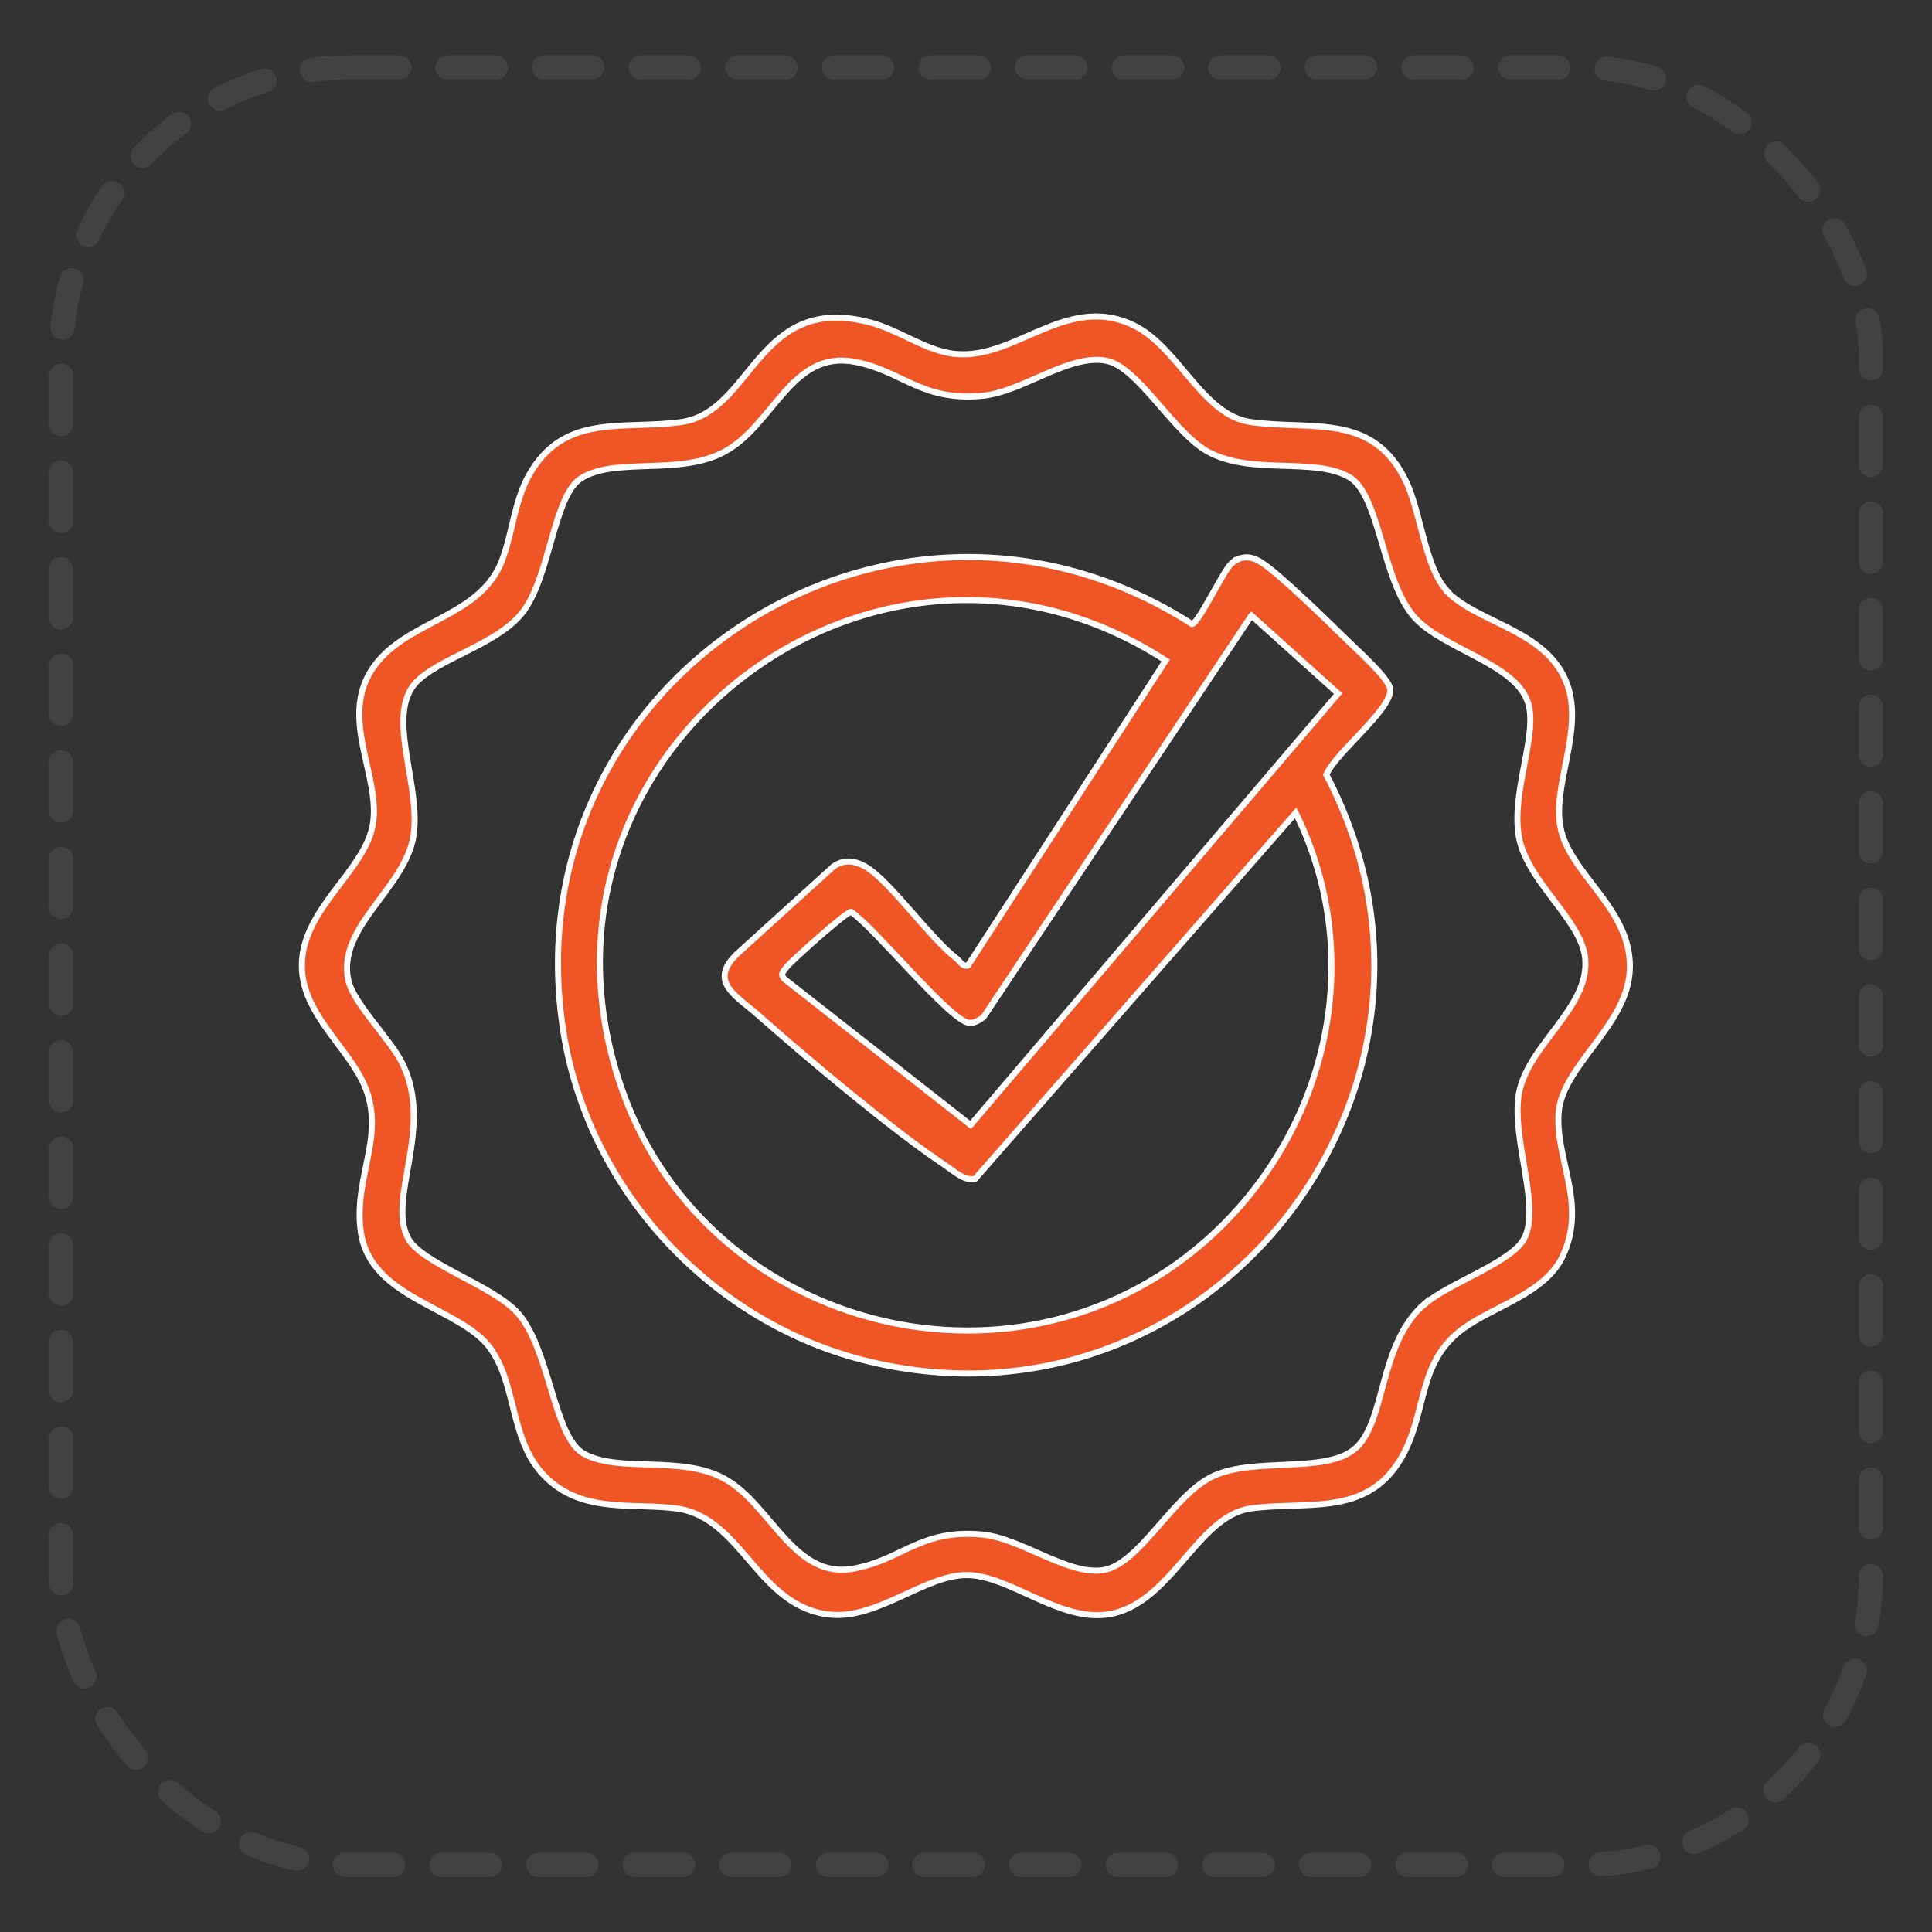 <svg xmlns="http://www.w3.org/2000/svg" id="Layer_1" data-name="Layer 1" viewBox="0 0 80 80"><rect x="0" y="0" width="80" height="80" fill="#333333" stroke="none"/><defs><style>      .cls-1 {        fill: #f05525;        stroke: #fff;        stroke-miterlimit: 10;        stroke-width: .25px;      }      .cls-2 {        fill: none;        stroke: #424242;        stroke-dasharray: 2 2 2 2 2 2;        stroke-linecap: round;        stroke-linejoin: bevel;      }    </style></defs><rect class="cls-2" x="2.53" y="2.79" width="74.94" height="74.43" rx="12" ry="12"></rect><g><path class="cls-1" d="M59.93,24.5c1.23,1.25,3.81,1.55,4.8,3.46s-.36,4.21-.15,6.08c.23,2.11,3.1,3.57,2.9,6.22-.16,2.24-2.79,3.89-2.94,5.81s1.18,3.75.18,5.92c-.73,1.59-2.9,2.1-4.18,3.06-1.9,1.43-1.42,3.52-2.57,5.41-1.44,2.35-3.9,1.69-6.17,2s-3.33,4.08-6.01,4.4c-1.97.24-3.98-1.6-5.71-1.64s-3.72,1.83-5.69,1.64c-3.03-.3-3.64-4.04-6.39-4.4-1.62-.21-3.43.13-4.89-.87-2.1-1.44-1.57-4.03-2.8-5.75s-4.98-2.04-5.37-4.84c-.33-2.35,1.17-4.12.02-6.33-.76-1.46-2.42-2.8-2.46-4.61-.06-2.42,2.67-4.01,2.95-5.99s-1.38-4.31-.05-6.35,4.43-2.09,5.37-4.47c.43-1.09.53-2.48,1.11-3.53,1.45-2.64,3.88-1.91,6.31-2.24,3-.4,3.14-5.39,7.87-4.12,1.04.28,2.07.99,3.05,1.22,2.7.66,4.89-2.51,7.81-1.12,1.89.9,2.86,3.75,4.89,4.02,2.57.35,5.06-.41,6.43,2.49.6,1.28.78,3.59,1.7,4.52ZM59.02,53.98c1-.86,3.56-1.7,4.09-2.69.7-1.3-.53-4.14-.22-5.98.35-2.05,2.94-3.56,2.75-5.62-.15-1.6-2.43-3.19-2.75-5.06s.82-4.26.37-5.57c-.55-1.59-3.51-2.19-4.68-3.49-1.36-1.5-1.44-5.1-2.72-5.82-1.47-.83-4.02-.06-5.83-1.04-1.44-.78-2.9-3.51-4.21-3.77-1.54-.31-3.49,1.3-5.15,1.45-2.54.23-3.28-1.03-5.29-1.41-2.62-.49-3.35,2.64-5.39,3.73-1.87,1.01-4.54.19-5.95,1.11-1.13.75-1.27,4.12-2.42,5.56s-3.94,1.99-4.62,3.18c-.85,1.48.43,4.09.12,6.06-.35,2.17-3.16,3.75-2.7,5.95.2.98,1.77,2.47,2.26,3.5,1.28,2.67-.66,5.57.22,7.21.55,1.03,3.5,1.94,4.53,3.08,1.33,1.47,1.49,5.11,2.72,5.82,1.44.83,4.03.06,5.83,1.04,1.96,1.06,2.87,4.21,5.39,3.73,2.01-.38,2.75-1.64,5.29-1.41,1.61.15,3.53,1.68,4.99,1.48,1.54-.21,2.92-3.16,4.63-3.92s4.55-.09,5.79-1.08c1.35-1.08.96-4.35,2.95-6.06Z"></path><path class="cls-1" d="M51.01,23.32c.37-.31.76-.31,1.16-.07.74.43,2.96,2.62,3.71,3.35.38.37,1.67,1.53,1.69,1.95.04.85-2.28,2.63-2.65,3.53,6.76,12.87-4.75,27.73-18.97,24.29-6.43-1.55-11.55-7.03-12.61-13.58-2.37-14.66,13.6-24.91,26.02-16.95.3-.07,1.31-2.25,1.65-2.53ZM49.92,51.38c5.01-4.4,6.74-11.64,3.73-17.72l-13.27,15.15c-.44.12-.92-.35-1.29-.59-2.22-1.49-5.66-4.39-7.72-6.21-.87-.77-2.06-1.36-.85-2.51l3.99-3.62c.42-.3.88-.25,1.32,0,1.02.59,2.67,2.96,3.79,3.82.14.11.23.33.46.28l8.19-12.63c-11.96-7.74-27.09,3.71-22.63,17.42,3.32,10.18,16.22,13.69,24.27,6.62ZM51.81,25.5l-11.08,16.61c-.18.13-.38.27-.61.24-.77-.07-3.94-3.98-4.88-4.59-.17-.03-2.53,2.08-2.68,2.3-.11.16-.27.25-.09.47l7.72,6.05,15.22-17.86-3.59-3.23Z"></path></g></svg>